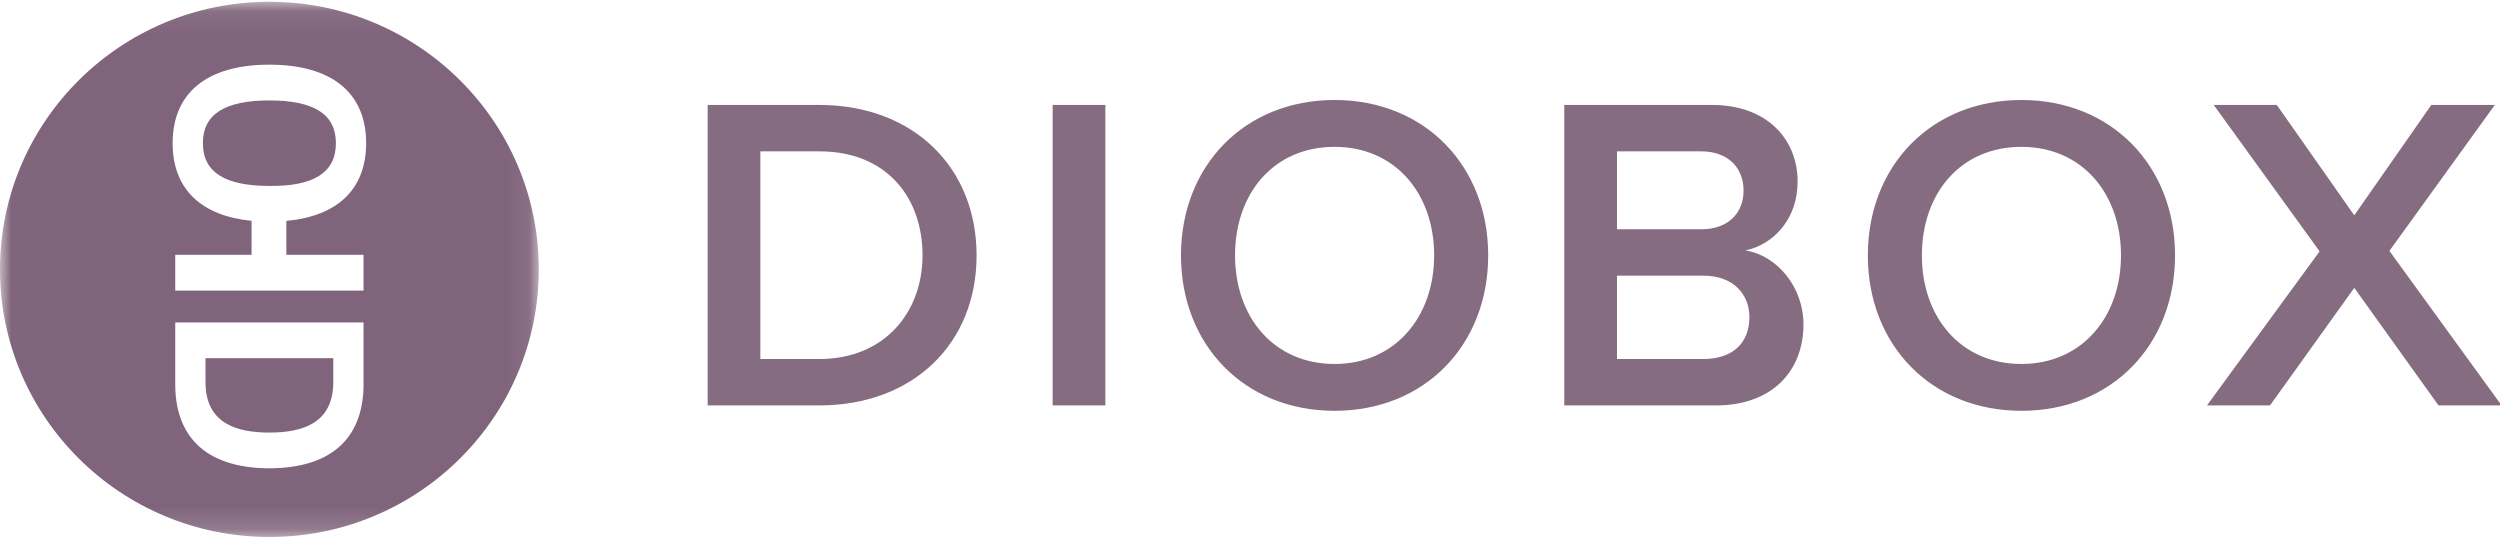 <?xml version="1.0" encoding="UTF-8" standalone="no"?>
<svg width="111px" height="24px" viewBox="0 0 111 24" version="1.1" xmlns="http://www.w3.org/2000/svg" xmlns:xlink="http://www.w3.org/1999/xlink" xmlns:sketch="http://www.bohemiancoding.com/sketch/ns">
    <!-- Generator: Sketch 3.3.3 (12081) - http://www.bohemiancoding.com/sketch -->
    <title>diobox-logo-nav</title>
    <desc>Created with Sketch.</desc>
    <defs>
        <path id="path-1" d="M0.006,0.078 L23.922,0.078 L23.922,23.842 L0.006,23.842"></path>
    </defs>
    <g id="Page-1" stroke="none" stroke-width="1" fill="none" fill-rule="evenodd" sketch:type="MSPage">
        <g id="Old-Way---Desktop-HD-Copy" sketch:type="MSArtboardGroup" transform="translate(-42, -25)">
            <g id="Nav" sketch:type="MSLayerGroup">
                <g id="diobox-logo-nav" transform="translate(42, 25)">
                    <g id="logo-black-with-tans-mark-single-object">
                        <path d="M14.914,6.357 C14.914,5.057 13.918,4.459 11.961,4.459 C10.004,4.459 9.008,5.057 9.008,6.357 C9.008,7.657 10.004,8.255 11.961,8.255 C13.918,8.278 14.914,7.668 14.914,6.357" id="Fill-1" fill="#7F647B" sketch:type="MSShapeGroup"></path>
                        <g id="Group-5">
                            <mask id="mask-2" sketch:name="Clip 3" fill="white">
                                <use xlink:href="#path-1"></use>
                            </mask>
                            <g id="Clip-3"></g>
                            <path d="M14.798,16.962 L14.798,15.904 L9.124,15.904 L9.124,16.962 C9.124,18.78 10.467,19.206 11.961,19.206 C13.454,19.206 14.798,18.78 14.798,16.962 Z" id="Fill-2" fill="#7F647B" sketch:type="MSShapeGroup" mask="url(#mask-2)"></path>
                            <path d="M16.141,11.314 L16.141,12.902 L7.781,12.902 L7.781,11.314 L11.17,11.314 L11.17,9.804 C8.929,9.585 7.665,8.394 7.665,6.357 C7.665,4.091 9.228,2.871 11.961,2.871 C14.694,2.871 16.257,4.091 16.257,6.357 C16.257,8.406 14.979,9.599 12.714,9.808 L12.714,11.314 L16.141,11.314 L16.141,11.314 Z M16.141,17.066 C16.141,19.263 14.914,20.781 11.961,20.793 C9.008,20.781 7.781,19.263 7.781,17.066 L7.781,14.317 L16.141,14.317 L16.141,17.066 L16.141,17.066 Z M11.961,0.078 C5.355,0.078 0,5.397 0,11.96 C0,18.522 5.355,23.842 11.961,23.842 C18.567,23.842 23.922,18.522 23.922,11.96 C23.922,5.397 18.567,0.078 11.961,0.078 L11.961,0.078 Z" id="Fill-4" fill="#7F647B" sketch:type="MSShapeGroup" mask="url(#mask-2)"></path>
                        </g>
                    </g>
                    <path d="M36.38,18 C40.54,18 43.36,15.26 43.36,11.34 C43.36,7.42 40.54,4.66 36.38,4.66 L31.42,4.66 L31.42,18 L36.38,18 Z M36.38,15.94 L33.76,15.94 L33.76,6.72 L36.38,6.72 C39.36,6.72 40.96,8.76 40.96,11.34 C40.96,13.86 39.28,15.94 36.38,15.94 L36.38,15.94 Z M49.078,18 L49.078,4.66 L46.738,4.66 L46.738,18 L49.078,18 Z M59.256,18.24 C63.256,18.24 66.076,15.32 66.076,11.34 C66.076,7.36 63.256,4.44 59.256,4.44 C55.256,4.44 52.436,7.36 52.436,11.34 C52.436,15.32 55.256,18.24 59.256,18.24 L59.256,18.24 Z M59.256,16.16 C56.556,16.16 54.836,14.08 54.836,11.34 C54.836,8.58 56.556,6.52 59.256,6.52 C61.936,6.52 63.676,8.58 63.676,11.34 C63.676,14.08 61.936,16.16 59.256,16.16 L59.256,16.16 Z M76.194,18 C78.694,18 80.074,16.46 80.074,14.4 C80.074,12.76 78.914,11.34 77.494,11.12 C78.734,10.86 79.814,9.74 79.814,8.06 C79.814,6.18 78.454,4.66 76.014,4.66 L69.454,4.66 L69.454,18 L76.194,18 Z M75.534,10.18 L71.794,10.18 L71.794,6.72 L75.534,6.72 C76.734,6.72 77.414,7.46 77.414,8.46 C77.414,9.46 76.734,10.18 75.534,10.18 L75.534,10.18 Z M75.634,15.94 L71.794,15.94 L71.794,12.24 L75.634,12.24 C76.974,12.24 77.674,13.08 77.674,14.08 C77.674,15.24 76.914,15.94 75.634,15.94 L75.634,15.94 Z M89.752,18.24 C93.752,18.24 96.572,15.32 96.572,11.34 C96.572,7.36 93.752,4.44 89.752,4.44 C85.752,4.44 82.932,7.36 82.932,11.34 C82.932,15.32 85.752,18.24 89.752,18.24 L89.752,18.24 Z M89.752,16.16 C87.052,16.16 85.332,14.08 85.332,11.34 C85.332,8.58 87.052,6.52 89.752,6.52 C92.432,6.52 94.172,8.58 94.172,11.34 C94.172,14.08 92.432,16.16 89.752,16.16 L89.752,16.16 Z M111.07,18 L106.09,11.14 L110.77,4.66 L107.95,4.66 L104.53,9.56 L101.09,4.66 L98.29,4.66 L102.99,11.16 L97.99,18 L100.79,18 L104.53,12.78 L108.27,18 L111.07,18 Z" id="DIOBOX" fill="#856C81" sketch:type="MSShapeGroup"></path>
                </g>
            </g>
        </g>
    </g>
</svg>